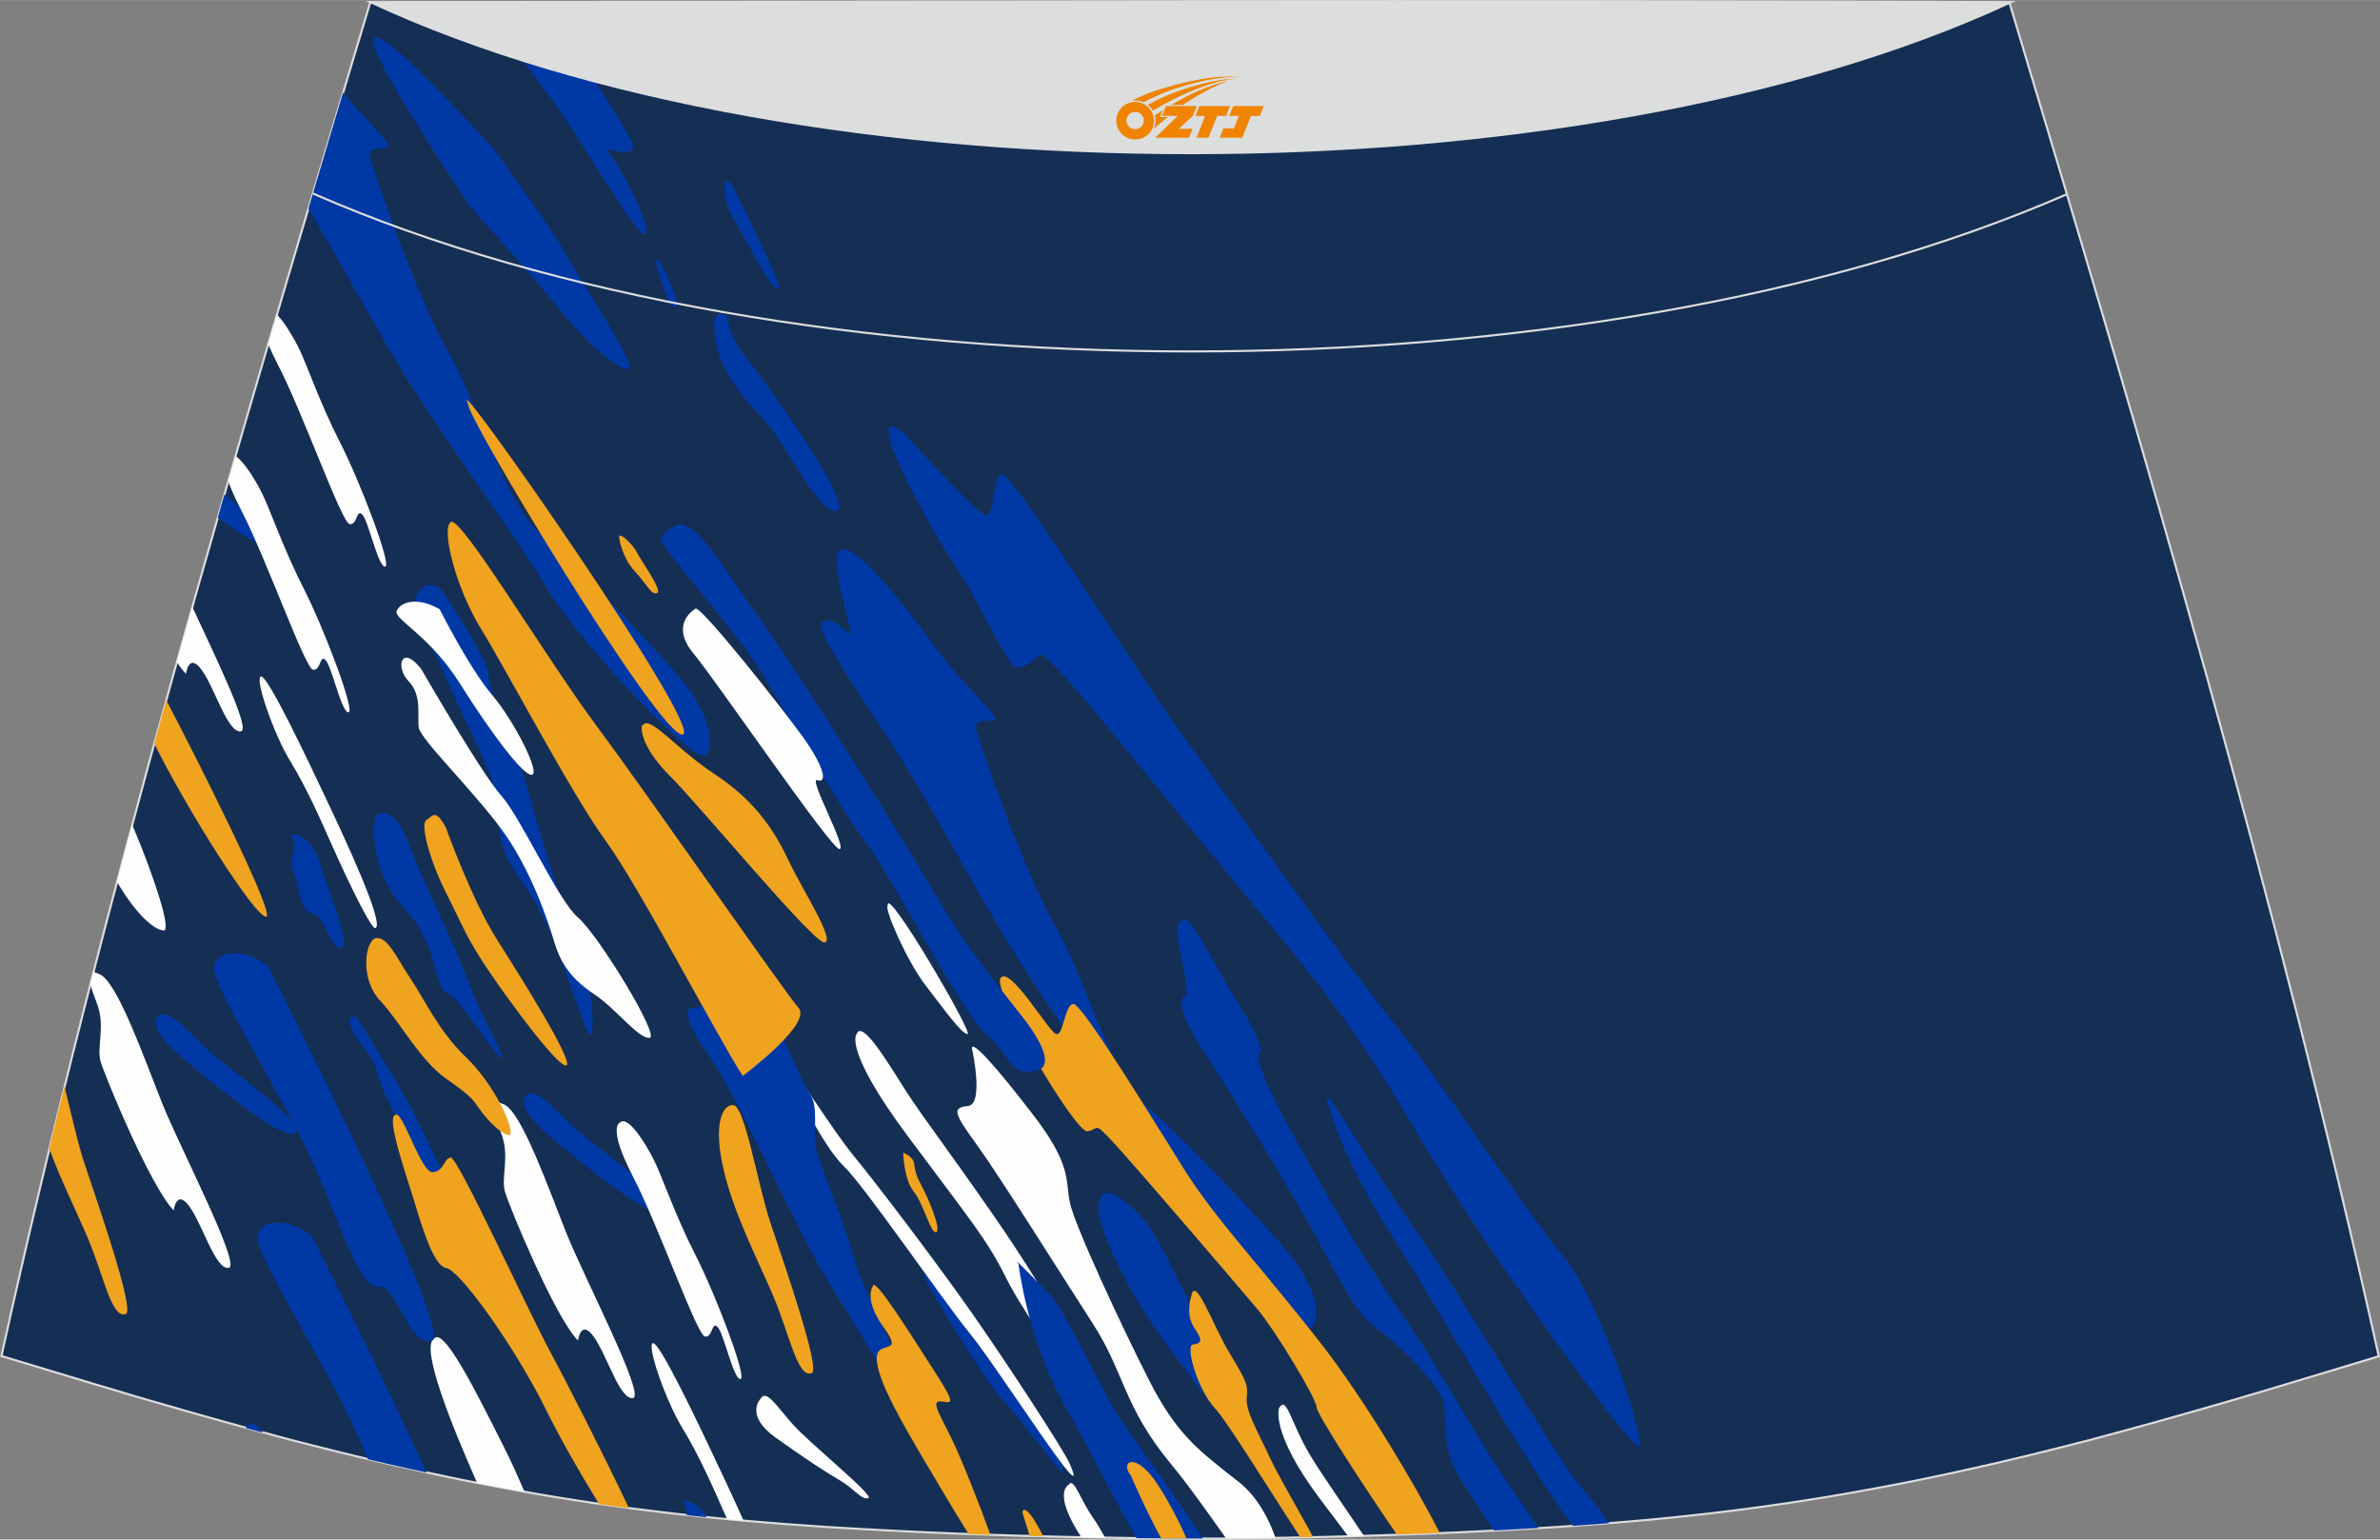 <?xml version="1.0" encoding="utf-8"?>
<!-- Generator: Adobe Illustrator 24.0.1, SVG Export Plug-In . SVG Version: 6.00 Build 0)  -->
<svg xmlns="http://www.w3.org/2000/svg" xmlns:xlink="http://www.w3.org/1999/xlink" version="1.1" id="图层_1" x="0px" y="0px" width="387px" height="250.4px" viewBox="0 0 387.4 250.63" enable-background="new 0 0 387.4 250.63" xml:space="preserve">
<rect x="0" y="0" width="387.4" height="250.63" fill="#808080" stroke="none"/>
<g>
	<path fill="#152E54" stroke="#DCDDDD" stroke-width="0.341" stroke-miterlimit="22.926" d="M193.68,250.45L193.68,250.45   l-3.16-0.01l-3.16-0.02l-3.16-0.03l-3.16-0.05l-3.16-0.05l-3.16-0.06l-3.16-0.07l-3.16-0.08l-3.16-0.09l-3.16-0.1l-3.16-0.11   l-3.12-0.11l-3.12-0.13l-3.12-0.14l-3.12-0.15l-3.12-0.16l-3.12-0.17l-3.12-0.18l-3.12-0.19l-3.12-0.22l-3.14-0.23l-3.14-0.25   l-3.13-0.26l-3.13-0.28l-3.13-0.31l-3.13-0.33l-3.13-0.35l-3.13-0.38l-3.12-0.4l-3.06-0.42l-3.06-0.44l-3.06-0.47l-3.06-0.49   l-3.05-0.51l-3.05-0.55l-3.05-0.56l-3.04-0.58l-3.04-0.6l-3.03-0.63l-3.03-0.65l-3.02-0.67l-3.02-0.68l-3.02-0.71l-3-0.72l-3-0.74   l-3.02-0.76l-3.02-0.77l-3-0.8l-3-0.81l-3-0.82l-3-0.83l-2.99-0.84l-2.99-0.85l-2.99-0.86l-2.99-0.86l-2.98-0.88l-2.98-0.89   l-2.98-0.89l-2.98-0.9l-2.98-0.9l-2.98-0.9l-2.98-0.9l-2.98-0.9C16.7,146.23,37.99,74.32,60.28,0.33   c106.89,29.54,159.89,29.54,266.78,0c22.28,74,43.57,145.9,60.14,220.47l-2.98,0.9l-2.98,0.9l-2.98,0.9l-2.98,0.9l-2.98,0.9   l-2.98,0.89l-2.98,0.89l-2.99,0.88l-2.99,0.86l-2.99,0.86l-2.99,0.85l-2.99,0.84l-3,0.83l-3,0.82l-3,0.81l-3,0.8l-3.02,0.77   l-3.02,0.76l-3,0.74l-3,0.72l-3.02,0.71l-3.02,0.68l-3.02,0.67l-3.03,0.65l-3.03,0.63l-3.04,0.6l-3.04,0.58l-3.05,0.56l-3.05,0.55   l-3.06,0.51l-3.06,0.49l-3.06,0.47l-3.06,0.44l-3.07,0.42l-3.12,0.4l-3.12,0.38l-3.13,0.35l-3.13,0.33l-3.13,0.31l-3.13,0.28   l-3.14,0.26l-3.14,0.25l-3.14,0.23l-3.12,0.22l-3.12,0.19l-3.12,0.18l-3.12,0.17l-3.12,0.16l-3.12,0.15l-3.12,0.14l-3.12,0.13   l-3.12,0.11l-3.16,0.11l-3.16,0.1l-3.16,0.09l-3.16,0.08l-3.16,0.07l-3.16,0.06l-3.16,0.05l-3.16,0.05l-3.16,0.03l-3.16,0.02   L193.68,250.45L193.68,250.45L193.68,250.45z"/>
	<g>
		<path fill="#0039A6" d="M55.84,15.07c4.04,4.89,7.77,8.16,7.44,8.81c-0.39,0.76-3.74-0.58-2.98,2.01    c0.76,2.59,7.4,22.19,12.68,31.41s8.83,24.2,15.08,29.68c6.25,5.47,21.8,21.7,24.59,25.93c2.79,4.23,3.74,8.07,2.21,9.99    c-1.54,1.92-20.36-18.15-25.74-26.98c-5.37-8.83-16.23-23.62-22.76-34.09c-5.04-8.09-10.55-18.47-16.16-27.87    C52.07,27.66,53.96,21.37,55.84,15.07z"/>
		<path fill="#0039A6" d="M147.23,70.57c0,0,11.86,13.3,13.3,13.3c1.45,0,0.96-6.58,2.69-6.62s22.71,33.37,28.57,41.44    s28.71,40.24,34.85,47.54c6.14,7.29,21.32,30.44,27.75,38.22s13.73,30.93,12.38,31.11c-1.34,0.19-24.97-31.88-36.69-52.05    s-19.78-28.42-33.42-45.14c-13.64-16.72-26.22-32.46-27.28-31.78c-1.06,0.67-2.79,2.59-4.22,1.92s-5.58-10.28-9.89-16.7    C150.98,85.37,139.55,64.34,147.23,70.57z"/>
		<path fill="#0039A6" d="M118.42,51.47c0,0-0.19,2.79,3.36,7.2c3.55,4.42,17.39,23.82,14.41,24.49    c-2.97,0.67-8.35-11.42-12.48-15.56s-6.14-7.87-6.82-10.38C116.21,54.72,115.45,49.54,118.42,51.47z"/>
		<path fill="#0039A6" d="M119,29.86c0,0,8.93,17.28,7.59,17.19c-1.34-0.09-5.47-8.74-7.01-11.05    C118.03,33.69,117.07,28.22,119,29.86z"/>
		<path fill="#0039A6" d="M98.54,24.19c0,0,4.52,1.45,4.52-0.39c0-0.85-4.1-7.42-8.83-14.69c-3.79-0.9-7.65-1.85-11.57-2.84    c1.59,2.42,3.33,4.89,5.13,7.17c6.14,7.78,15.46,24.68,17.09,24.68C106.5,38.12,101.8,27.94,98.54,24.19z"/>
		<path fill="#0039A6" d="M106.84,42.97c0,0,1.78,7.11,3.12,7.05C111.32,49.98,106.17,39.27,106.84,42.97z"/>
		<path fill="#0039A6" d="M80.48,24.39c0,0,9.69,13.35,11.42,16.61c1.73,3.27,11.72,18.43,10.47,19.01s-6.72-3.94-10.86-9.13    S76.45,33.5,76.45,33.5C53.61-0.75,56.44-1.9,80.48,24.39z"/>
		<path fill="#0039A6" d="M138.23,103.24c0.86-0.28-3.89-13.39-1.15-13.83s10.28,9.32,15.08,15.85c4.8,6.53,10.18,11.05,9.8,11.81    c-0.39,0.77-3.74-0.58-2.98,2.01c0.77,2.59,7.4,22.19,12.68,31.41c5.28,9.22,8.83,24.2,15.08,29.68    c6.25,5.47,21.8,21.7,24.58,25.93c2.79,4.22,3.74,8.07,2.21,9.99s-20.36-18.15-25.74-26.99s-16.23-23.62-22.76-34.09    c-6.53-10.47-13.83-24.77-21.13-35.82c-7.29-11.05-11.05-17-10.08-17.87C134.77,100.47,136.4,101.33,138.23,103.24z"/>
		<path fill="#0039A6" d="M192.1,150.07c-1.73,1.01,2.16,11.38,0.72,12.1c-1.45,0.72,0.28,4.76,3.6,9.8s13.83,21.89,18.43,30.54    s6.62,11.96,9.5,13.97c2.88,2.01,10.45,9.15,10.73,12.46s-0.07,7.7,2.53,11.66c1.18,1.8,3.28,5.26,5.58,8.56l0.91-0.05l3.12-0.17    l3.12-0.18l0.08-0.01c-2.2-3.24-5.22-7.56-7.76-11.54c-5.33-8.35-8.78-15.12-14.26-22.91c-5.47-7.78-11.81-18.51-17.43-28.66    c-5.62-10.15-6.62-13.69-6.05-14.04c0.58-0.36,0.58-1.95-3.53-8.5C197.29,156.55,193.33,147.48,192.1,150.07z"/>
		<path fill="#0039A6" d="M216.02,179.03c0,0,1.58,8.2,10.66,22.33c6.84,10.63,20.45,35.06,29.34,47.04l0.57-0.03l3.14-0.23    l2.18-0.17c-1.66-2.41-3.64-4.86-4.97-6.41c-3.6-4.18-20.03-32.27-26.37-41.06C224.23,191.71,214.97,175.38,216.02,179.03z"/>
		<path fill="#0039A6" d="M179.06,195.53c-1.58,1.45,3.31,13.26,10.81,23.34c7.49,10.08,9.22,12.24,10.95,13.69    c1.73,1.45,0.72-6.19-1.88-10.23c-2.59-4.04-7.78-15.85-10.95-21.18C184.83,195.81,179.12,192.1,179.06,195.53z"/>
		<path fill="#FEFEFE" d="M208.19,229.26c0,0-1.45,3.89,6.62,14.69c1.85,2.48,3.37,4.49,4.61,6.12l2.56-0.08    c-2.98-4.45-6.91-10.06-8.69-13.03C210.06,231.57,209.42,227.03,208.19,229.26z"/>
		<path fill="#F0A31F" d="M193.93,210.9c0,0-1.08,3.03,0.5,5.33c1.58,2.3,0.93,2.45-0.28,2.66c-1.22,0.22,0.74,7.32,3.7,10.48    c1.93,2.07,8.84,13.32,13.8,20.89l1.02-0.02l1.07-0.02c-2.55-4.67-5.85-10.34-6.99-12.81c-2.09-4.54-4.03-7.7-3.81-9.87    c0.22-2.16-0.07-2.73-2.81-7.27C197.39,215.72,194.58,207.59,193.93,210.9z"/>
		<path fill="#F0A31F" d="M234.36,249.56c-3.98-7.79-12.27-21.77-19.32-30.81c-10.23-13.11-17-20.03-22.19-28.23    c-5.19-8.22-16.72-27.23-18.15-27.08c-1.45,0.15-1.58,5.33-2.81,4.89c-1.23-0.43-7.42-11.09-9-9.15s12.1,25.28,14.12,24.99    c2.01-0.28,0.8-1.88,4.39,2.01c3.6,3.89,20.31,23.41,23.26,26.93c2.96,3.53,9.65,14.62,9.65,15.99c0,1.07,7.94,13.29,13.05,20.71    l1.14-0.03l3.12-0.11L234.36,249.56z"/>
		<path fill="#0039A6" d="M110.52,85.3c0,0-2.88,1.3-2.88,2.59c0,1.3,12.39,15.12,16.14,21.32c3.74,6.19,13.32,22.97,17.22,28.02    c3.89,5.04,15.84,28.16,19.59,31.19c3.74,3.03,3.31,6.19,7.2,6.05c3.89-0.15,2.42-3.99-1.15-8.65    c-3.57-4.65-9.08-11.09-14.26-20.03s-22.19-36.01-28.53-44.8C117.5,92.2,114.33,85.87,110.52,85.3z"/>
		<path fill="#FEFEFE" d="M113.17,99.12c0,0-4.32,2.38-0.28,7.27c4.03,4.89,22.47,31.98,23.77,31.84c1.3-0.15-5.23-11.8-3.61-11.23    c1.63,0.57,1.17-2.05-2.23-6.84C127.42,115.37,113.54,97.89,113.17,99.12z"/>
		<path fill="#F0A31F" d="M76.22,65.77c-0.86,1.15,31.47,54.81,34.93,53.8C114.62,118.57,72.4,58.22,76.22,65.77z"/>
		<path fill="#F0A31F" d="M104.46,118.28c0,0-0.5,2.96,4.61,8.07c5.11,5.11,23.59,27.55,25.2,27.08c1.63-0.47-3.68-8.65-5.76-13.04    c-2.08-4.39-5.04-9.65-12.03-14.26C109.5,121.53,105.6,115.98,104.46,118.28z"/>
		<path fill="#FEFEFE" d="M144.5,147.38c-0.65,0.53,3.24,9.29,6.16,13.04c2.91,3.74,5.84,7.92,6.84,7.92S144.32,144.04,144.5,147.38    z"/>
		<path fill="#FEFEFE" d="M158.29,171.12c0,0,1.88,8.65-0.72,8.93c-2.59,0.28-2.4,1.06,1.45,6.34c3.83,5.29,13.83,21.32,18.87,29.1    c5.04,7.78,5.04,13.54,12.53,22.62c3.11,3.76,6.3,8.33,9.15,12.33h0.46l3.16-0.03l3.16-0.05l1.26-0.02    c-1.18-3.39-3.16-6.88-5.96-9.07c-6.62-5.19-10.14-7.74-14.69-16.72c-4.55-8.98-12.1-25.2-12.82-28.81    c-0.72-3.6,0.28-6.05-5.76-13.97C162.33,173.85,157.49,168.34,158.29,171.12z"/>
		<path fill="#FEFEFE" d="M139.41,168.39c0,0-2.16,2.45,8.35,16.57s12.82,16.72,15.99,23.05c3.16,6.34,11.96,18.58,13.97,18.58    s-7.49-16.42-15.56-28.09c-8.07-11.66-11.81-16.42-14.69-20.88C144.6,173.13,140.28,165.79,139.41,168.39z"/>
		<path fill="#0039A6" d="M165.78,205.77c0,0,1.51,12.53,7.49,22.97c3.31,5.78,7.77,14.69,11.72,21.67l2.36,0.02l3.16,0.02    l3.16,0.01l0,0l0,0h2.13c-5.02-7.74-11.99-17.14-13.89-20.13c-2.38-3.74-8.89-17.49-10.95-19.51    C168.91,208.78,164.4,204.04,165.78,205.77z"/>
		<path fill="#F0A31F" d="M184.06,240.19c0,0,2.39,5.61,4.95,10.25l1.49,0.01h2.62c-1.49-3.49-3.79-7.61-5.38-9.76    C184.57,236.44,182.34,238.03,184.06,240.19z"/>
		<path fill="#FEFEFE" d="M173.98,241.7c0,0-2.81,1.17,2.03,8.57l1.83,0.03l2.05,0.03c-0.75-1.35-1.42-2.46-1.88-3.1    C175.86,244.23,174.78,240.4,173.98,241.7z"/>
		<path fill="#0039A6" d="M172.83,239.32c2.01-0.28-16.42-23.26-19.23-28.66c-2.81-5.41-3.89-3.89-2.53-1.51s9.15,15.63,12.18,18.8    C166.28,231.12,174.56,242.5,172.83,239.32z"/>
		<path fill="#FEFEFE" d="M174.13,238.32c-0.8-2.01-10.88-17.43-16.64-25.57c-5.76-8.14-14.62-19.81-18.51-24.56    c-3.89-4.75-8.93-13.39-9.87-13.26c-0.93,0.15,4.76,11.6,8.22,14.91c3.46,3.31,15.87,21.51,20.57,27.29    C162.6,222.91,178.02,247.25,174.13,238.32z"/>
		<path fill="#0039A6" d="M114.06,150.74c0,0,1.3,13.83-0.58,13.39c-1.87-0.43-2.88,1.01,1.88,7.64    c4.76,6.62,14.84,29.82,20.16,38.03c5.34,8.22,8.22,14.69,10.38,13.97c2.16-0.72-4.76-11.53-6.92-19.01    c-2.16-7.49-5.33-14.41-6.05-17.43c-0.73-3.03,0.42-7.12-1.09-9.21c-1.51-2.08-5.25-12.55-8.99-16.29    C119.1,158.09,115.64,148.43,114.06,150.74z"/>
		<path fill="#F0A31F" d="M142.07,209.44c0,0-1.58,2.01,1.8,6.7c3.39,4.68-1.01,1.95-1.15,4.82c-0.15,2.88,2.96,8.65,6.62,14.91    c1.88,3.21,5.29,8.99,8.32,13.87l1.18,0.05l2.38,0.08c-1.91-5.27-4.42-11.53-5.61-14.14c-2.23-4.89-4.18-7.49-2.66-7.57    c1.51-0.07,3.24,1.43-0.65-4.61C148.41,217.51,142.14,207.43,142.07,209.44z"/>
		<path fill="#F0A31F" d="M120.9,175.16c0,0,11.38-8.5,9.08-11.09c-2.31-2.59-23.92-33.85-32.7-45.66S74.93,83.74,73.36,84.98    c-1.57,1.24,0.86,10.81,5.04,17.57c4.18,6.77,14.69,26.8,20.16,34.28C104.05,144.33,116.86,168.97,120.9,175.16z"/>
		<path fill="#0039A6" d="M71.84,96c0,0,7.7,11.31,7.7,13.97s3.38,9.5,4.46,12.31s5.54,20.46,9,28.53    c3.46,8.07,4.03,17.57,3.03,17.57c-1.01,0-5.33-16.85-10.08-23.34c-4.76-6.49-4.76-9.08-4.76-12.1c0-3.03-1.15-6.92-4.61-13.97    c-3.46-7.05-6.05-13.97-8.35-17.14C65.94,98.67,68.53,93.19,71.84,96z"/>
		<path fill="#FEFEFE" d="M71.56,99.17c0,0,4.82,9.58,8.5,13.91s7.86,12.66,6.55,13.04c-1.31,0.38-6.77-6.92-11.74-14.84    c-4.97-7.92-10.8-10.45-10.3-11.81C65.07,98.09,67.77,97.01,71.56,99.17z"/>
		<path fill="#FEFEFE" d="M68.6,108.97c0,0,9.65,16.78,12.97,20.53c3.32,3.74,9.29,17.15,12.53,19.88    c3.24,2.73,13.54,19.59,11.6,19.59c-1.95,0-5.34-4.68-9-7.13c-3.68-2.45-5.44-5.03-6.43-8.35c-0.99-3.32-3.8-11.89-8.56-18.38    c-4.76-6.49-13.26-14.76-13.54-16.64s0.58-5.26-1.66-7.57S65.36,104.72,68.6,108.97z"/>
		<path fill="#F0A31F" d="M72.56,134.68c0,0,4.24,11.88,8.43,18.43c4.18,6.55,12.24,19.51,11.24,20.31    c-1.01,0.8-8.86-9.72-12.61-15.27c-3.74-5.54-4.11-7.05-6.92-12.61c-2.81-5.54-4.32-11.38-3.31-12.03    C70.4,132.88,70.83,131.52,72.56,134.68z"/>
		<path fill="#0039A6" d="M81.64,172.43c0.79-0.28-3.39-6.99-5.34-12.46c-1.95-5.47-8.14-18-9.87-22.84    c-1.73-4.82-4.18-5.26-5.04-4.54c-0.86,0.72-1.3,9.15,4.39,15.27c5.69,6.12,4.89,12.96,6.92,13.76    C74.72,162.41,78.47,168.9,81.64,172.43z"/>
		<path fill="#0039A6" d="M85.67,178.26c0,0-2.38,1.51,4.03,6.92c6.42,5.41,16.93,13.76,18.3,12.1c1.37-1.66-8.78-9-12.82-12.24    C91.14,181.79,87.61,176.75,85.67,178.26z"/>
		<path fill="#FEFEFE" d="M100.86,182.8c0,0-2.01,0.65,2.16,8.72c4.18,8.07,10.45,25.93,11.74,26.07c1.3,0.15,1.08-2.66,2.09-1.51    c1.01,1.15,2.53,8.5,3.68,8.43c1.15-0.07-3.96-13.61-7.35-20.24c-3.38-6.62-5.47-12.96-6.84-15.63    C104.97,185.97,102.09,181.36,100.86,182.8z"/>
		<path fill="#FEFEFE" d="M123.77,227.75c0,0-2.59,2.66,2.45,6.27c5.04,3.6,8.28,5.69,10.51,6.99c2.23,1.3,3.53,3.24,4.61,2.88    c1.08-0.36-9.58-8.93-12.31-12.03C126.29,228.76,124.7,226.09,123.77,227.75z"/>
		<path fill="#F0A31F" d="M132.05,223.56c1.8,0-4.54-18.22-6.62-24.42s-4.18-19.08-6.05-19.23c-1.87-0.15-3.31,3.24-1.58,10.58    c1.73,7.34,5.55,14.55,8.14,20.68C128.52,217.31,129.82,224.29,132.05,223.56z"/>
		<path fill="#F0A31F" d="M146.2,249.26c-0.16-0.07-0.31-0.08-0.44-0.02L146.2,249.26z"/>
		<path fill="#F0A31F" d="M166.4,246.12c0,0,0.48,1.68,1.21,3.96l0.73,0.02l1.49,0.03C168.3,247.1,166.82,244.98,166.4,246.12z"/>
		<path fill="#FEFEFE" d="M121.03,247.57c-1.54-3.47-3.17-6.94-4.26-9.24c-2.95-6.27-9.5-20.1-10.51-19.66s2.16,9.5,4.82,13.83    c2.66,4.32,5.19,10.08,6.55,13.18c0.19,0.43,0.44,0.99,0.74,1.65L121.03,247.57z"/>
		<path fill="#0039A6" d="M111.16,244.39c0.47-0.17,2.46,0.22,3.85,2.62l-3.05-0.32l-0.18-0.02    C111.85,246.12,111.75,245.45,111.16,244.39z"/>
		<path fill="#FEFEFE" d="M94.09,218.24c0,0,0.43-3.6,2.59-0.58c2.16,3.03,4.18,10.23,6.34,9.95c2.16-0.28-7.92-19.59-10.8-26.8    c-2.88-7.2-7.2-19.51-10.08-20.96c-2.88-1.45-1.88,1.15-0.5,4.82c1.37,3.68-0.15,7.05,0.58,9.43    C82.93,196.49,90.35,214.49,94.09,218.24z"/>
		<path fill="#F0A31F" d="M82.93,184.82c1.01-0.93-2.59-8.42-7.05-12.68c-4.46-4.24-6.77-9.43-9-12.74s-3.68-6.77-5.54-6.7    c-1.88,0.07-2.88,6.55,0.5,10.16c3.38,3.61,6.41,9.65,10.8,12.76c4.39,3.1,4.24,3.31,5.54,5.11    C79.47,182.52,81.63,184.67,82.93,184.82z"/>
		<path fill="#0039A6" d="M58.01,165.59c0,0,7.57,11.81,9.8,16.49s10.73,21.76,9.43,21.97c-1.3,0.22-4.54-4.47-6.84-9.08    c-2.3-4.61-5.19-11.74-7.35-16.07c-2.16-4.32-1.15-5.11-3.53-7.92C57.13,168.18,55.91,165.09,58.01,165.59z"/>
		<path fill="#F0A31F" d="M64.3,181.54c-1.4,0.47,1.7,9.4,2.92,13.36c1.23,3.96,3.24,11.23,5.41,11.53    c2.16,0.28,11.16,12.74,16.35,23.27c2.17,4.42,5.39,10.07,8.53,15.15l2.03,0.3l2.84,0.39c-4.46-9.42-10.65-21.47-12.82-25.48    c-3.74-6.92-15.05-31.76-16.2-31.62c-1.15,0.15-1.04,2.26-2.96,2.38C68.47,190.92,65.41,180.29,64.3,181.54z"/>
		<path fill="#FEFEFE" d="M70.6,218.02c-2.13,1.38,2.84,13.92,7.07,23.41l0.48,0.09l3.04,0.58l3.05,0.56l1.13,0.2    c-1.05-2.47-2.15-4.89-3.23-7.05C77.37,226.31,72.05,215.64,70.6,218.02z"/>
		<path fill="#0039A6" d="M50.72,201.17c0,0,10.79,21.16,18.72,38.56l-0.39-0.08l-3.02-0.67l-3.02-0.68l-3.02-0.71l-0.1-0.02    c-0.89-2.15-1.84-4.34-2.84-6.44c-4.9-10.23-15.12-26.5-15.12-29.53C41.94,198.58,46.68,198.01,50.72,201.17z"/>
		<path fill="#0039A6" d="M40,232.47c0.59-1,1.62-0.99,2.82,0.76L41.96,233L40,232.47z"/>
		<path fill="#F0A31F" d="M147.01,187.64c0,0,0.11,4.39,1.73,6.37c1.63,1.98,2.74,6.87,3.64,6.59c0.9-0.28-1.18-5.33-2.26-7.35    c-1.08-2.01-1.15-2.66-1.33-3.86C148.61,188.22,147.01,187.64,147.01,187.64z"/>
		<path fill="#F0A31F" d="M100.85,87.89c0,0,0.47,2.96,2.51,5.15c2.05,2.2,2.66,3.89,3.6,3.49c0.93-0.4-2.63-5.26-3.28-6.59    C103.04,88.61,100.23,85.9,100.85,87.89z"/>
		<path fill="#0039A6" d="M35.45,84.25c4.23,3.13,7.95,5.41,8.73,4.47c0.93-1.13-3.47-4.89-7.66-8.2L35.45,84.25z"/>
		<path fill="#FEFEFE" d="M37.16,78.33c0.4,1.17,1.05,2.69,2.06,4.63c4.18,8.07,10.45,25.93,11.74,26.07    c1.3,0.15,1.08-2.66,2.09-1.51c1,1.15,2.53,8.5,3.68,8.43c1.15-0.07-3.96-13.61-7.34-20.24c-3.38-6.63-5.47-12.96-6.84-15.63    c-1-1.95-2.81-4.93-4.19-5.84L37.16,78.33z"/>
		<path fill="#FEFEFE" d="M61.03,151.1c1.88-0.22-5.11-15.05-8.07-21.32c-2.96-6.27-9.5-20.1-10.51-19.66    c-1.01,0.43,2.16,9.5,4.82,13.83c2.66,4.32,5.19,10.08,6.55,13.18C55.2,140.22,59.88,150.53,61.03,151.1z"/>
		<path fill="#0039A6" d="M47.34,135.83c0.58-0.22,3.46,0.43,4.68,4.61c1.23,4.18,5.19,13.26,3.53,13.83    c-1.66,0.58-2.73-5.41-4.68-5.54c-1.95-0.15-1.95-3.68-3.1-6.84C46.63,138.71,49.07,138.93,47.34,135.83z"/>
		<path fill="#FEFEFE" d="M30.28,109.69c0,0,0.43-3.61,2.59-0.58c2.16,3.03,4.18,10.23,6.34,9.95c1.66-0.22-3.93-11.7-7.9-20.25    c-0.84,2.99-1.68,5.99-2.53,8.98C29.32,108.58,29.82,109.24,30.28,109.69z"/>
		<path fill="#F0A31F" d="M25.11,121.04l0.05,0.1c5.19,10.51,16.28,28.09,18.15,28.09c1.7,0-11.07-25.39-16.25-35.25    C26.41,116.34,25.76,118.69,25.11,121.04z"/>
		<path fill="#FEFEFE" d="M19.04,143.55c3.32,5.66,6.27,7.92,7.62,7.92c1.29,0-1.58-8.82-5.14-17.22    C20.68,137.34,19.86,140.44,19.04,143.55z"/>
		<path fill="#FEFEFE" d="M43.66,56.02c0.38,0.92,0.88,1.98,1.52,3.23c4.18,8.07,10.45,25.93,11.74,26.07    c1.3,0.15,1.08-2.66,2.09-1.51c1.01,1.15,2.53,8.5,3.68,8.43c1.15-0.07-3.96-13.61-7.35-20.24c-3.39-6.63-5.47-12.96-6.84-15.62    c-0.82-1.6-2.18-3.9-3.41-5.18L43.66,56.02z"/>
		<path fill="#0039A6" d="M43.62,157.28c0,0,30.39,59.64,26.65,60.93c-3.74,1.3-5.62-9.22-8.78-8.78    c-3.16,0.43-6.62-11.96-11.53-22.19s-15.12-26.5-15.12-29.53C34.84,154.7,39.59,154.12,43.62,157.28z"/>
		<path fill="#FEFEFE" d="M28.28,197.04c0,0,0.43-3.6,2.59-0.58c2.16,3.03,4.18,10.23,6.34,9.95c2.16-0.28-7.93-19.59-10.81-26.8    s-7.2-19.51-10.08-20.96c-0.48-0.24-0.84-0.36-1.13-0.4l-0.5,1.98c0.24,0.88,0.66,2,1.13,3.24c1.37,3.68-0.15,7.05,0.58,9.43    C17.13,175.28,24.53,193.3,28.28,197.04z"/>
		<path fill="#0039A6" d="M25.8,165.42c0,0-2.38,1.51,4.03,6.92c6.42,5.41,16.93,13.76,18.3,12.1c1.37-1.66-8.78-9-12.82-12.24    C31.28,168.94,27.75,163.9,25.8,165.42z"/>
		<path fill="#F0A31F" d="M20.4,213.93c1.8,0-4.54-18.22-6.62-24.42c-1.12-3.29-2.22-8.48-3.3-12.63    c-0.83,3.36-1.65,6.71-2.47,10.08c1.9,5.19,4.4,10.16,6.28,14.58C16.87,207.67,18.17,214.65,20.4,213.93z"/>
	</g>
	<path fill="none" stroke="#DCDDDD" stroke-width="0.341" stroke-miterlimit="22.926" d="M336.45,31.6   c-78.29,34.17-207.34,34.14-285.51-0.11"/>
	<path fill="#DCDDDD" stroke="#DCDDDD" stroke-width="0.341" stroke-miterlimit="22.926" d="M327.36,0.33   c-70.47,32.79-196.61,32.79-267.08,0C149.31,0.3,238.32-0.01,327.36,0.33z"/>
	
</g>
<g id="图层_x0020_1">
	<path fill="#F08300" d="M181.88,20.66c0.416,1.136,1.472,1.984,2.752,2.032c0.144,0,0.304,0,0.448-0.016h0.016   c0.016,0,0.064,0,0.128-0.016c0.032,0,0.048-0.016,0.08-0.016c0.064-0.016,0.144-0.032,0.224-0.048c0.016,0,0.016,0,0.032,0   c0.192-0.048,0.4-0.112,0.576-0.208c0.192-0.096,0.4-0.224,0.608-0.384c0.672-0.56,1.104-1.408,1.104-2.352   c0-0.224-0.032-0.448-0.08-0.672l0,0C187.72,18.78,187.67,18.61,187.59,18.43C187.12,17.34,186.04,16.58,184.77,16.58C183.08,16.58,181.7,17.95,181.7,19.65C181.7,20,181.76,20.34,181.88,20.66L181.88,20.66L181.88,20.66z M186.18,19.68L186.18,19.68C186.15,20.46,185.49,21.06,184.71,21.02C183.92,20.99,183.33,20.34,183.36,19.55c0.032-0.784,0.688-1.376,1.472-1.344   C185.6,18.24,186.21,18.91,186.18,19.68L186.18,19.68z"/>
	<polygon fill="#F08300" points="200.21,17.26 ,199.57,18.85 ,198.13,18.85 ,196.71,22.4 ,194.76,22.4 ,196.16,18.85 ,194.58,18.85    ,195.22,17.26"/>
	<path fill="#F08300" d="M202.18,12.53c-1.008-0.096-3.024-0.144-5.056,0.112c-2.416,0.304-5.152,0.912-7.616,1.664   C187.46,14.91,185.59,15.63,184.24,16.4C184.44,16.37,184.63,16.35,184.82,16.35c0.48,0,0.944,0.112,1.36,0.288   C190.28,14.32,197.48,12.27,202.18,12.53L202.18,12.53L202.18,12.53z"/>
	<path fill="#F08300" d="M187.65,18c4-2.368,8.88-4.672,13.488-5.248c-4.608,0.288-10.224,2-14.288,4.304   C187.17,17.31,187.44,17.63,187.65,18C187.65,18,187.65,18,187.65,18z"/>
	<polygon fill="#F08300" points="205.7,17.26 ,205.08,18.85 ,203.62,18.85 ,202.21,22.4 ,201.75,22.4 ,200.24,22.4 ,198.55,22.4    ,199.14,20.9 ,200.85,20.9 ,201.67,18.85 ,200.08,18.85 ,200.72,17.26"/>
	<polygon fill="#F08300" points="194.79,17.26 ,194.15,18.85 ,191.86,20.96 ,194.12,20.96 ,193.54,22.4 ,188.05,22.4 ,191.72,18.85    ,189.14,18.85 ,189.78,17.26"/>
	<path fill="#F08300" d="M200.07,13.12c-3.376,0.752-6.464,2.192-9.424,3.952h1.888C194.96,15.5,197.3,14.07,200.07,13.12z    M189.27,17.94C188.64,18.32,188.58,18.37,187.97,18.78c0.064,0.256,0.112,0.544,0.112,0.816c0,0.496-0.112,0.976-0.32,1.392   c0.176-0.16,0.32-0.304,0.432-0.4c0.272-0.24,0.768-0.64,1.6-1.296l0.32-0.256H188.79l0,0L189.27,17.94L189.27,17.94L189.27,17.94z"/>
</g>
</svg>